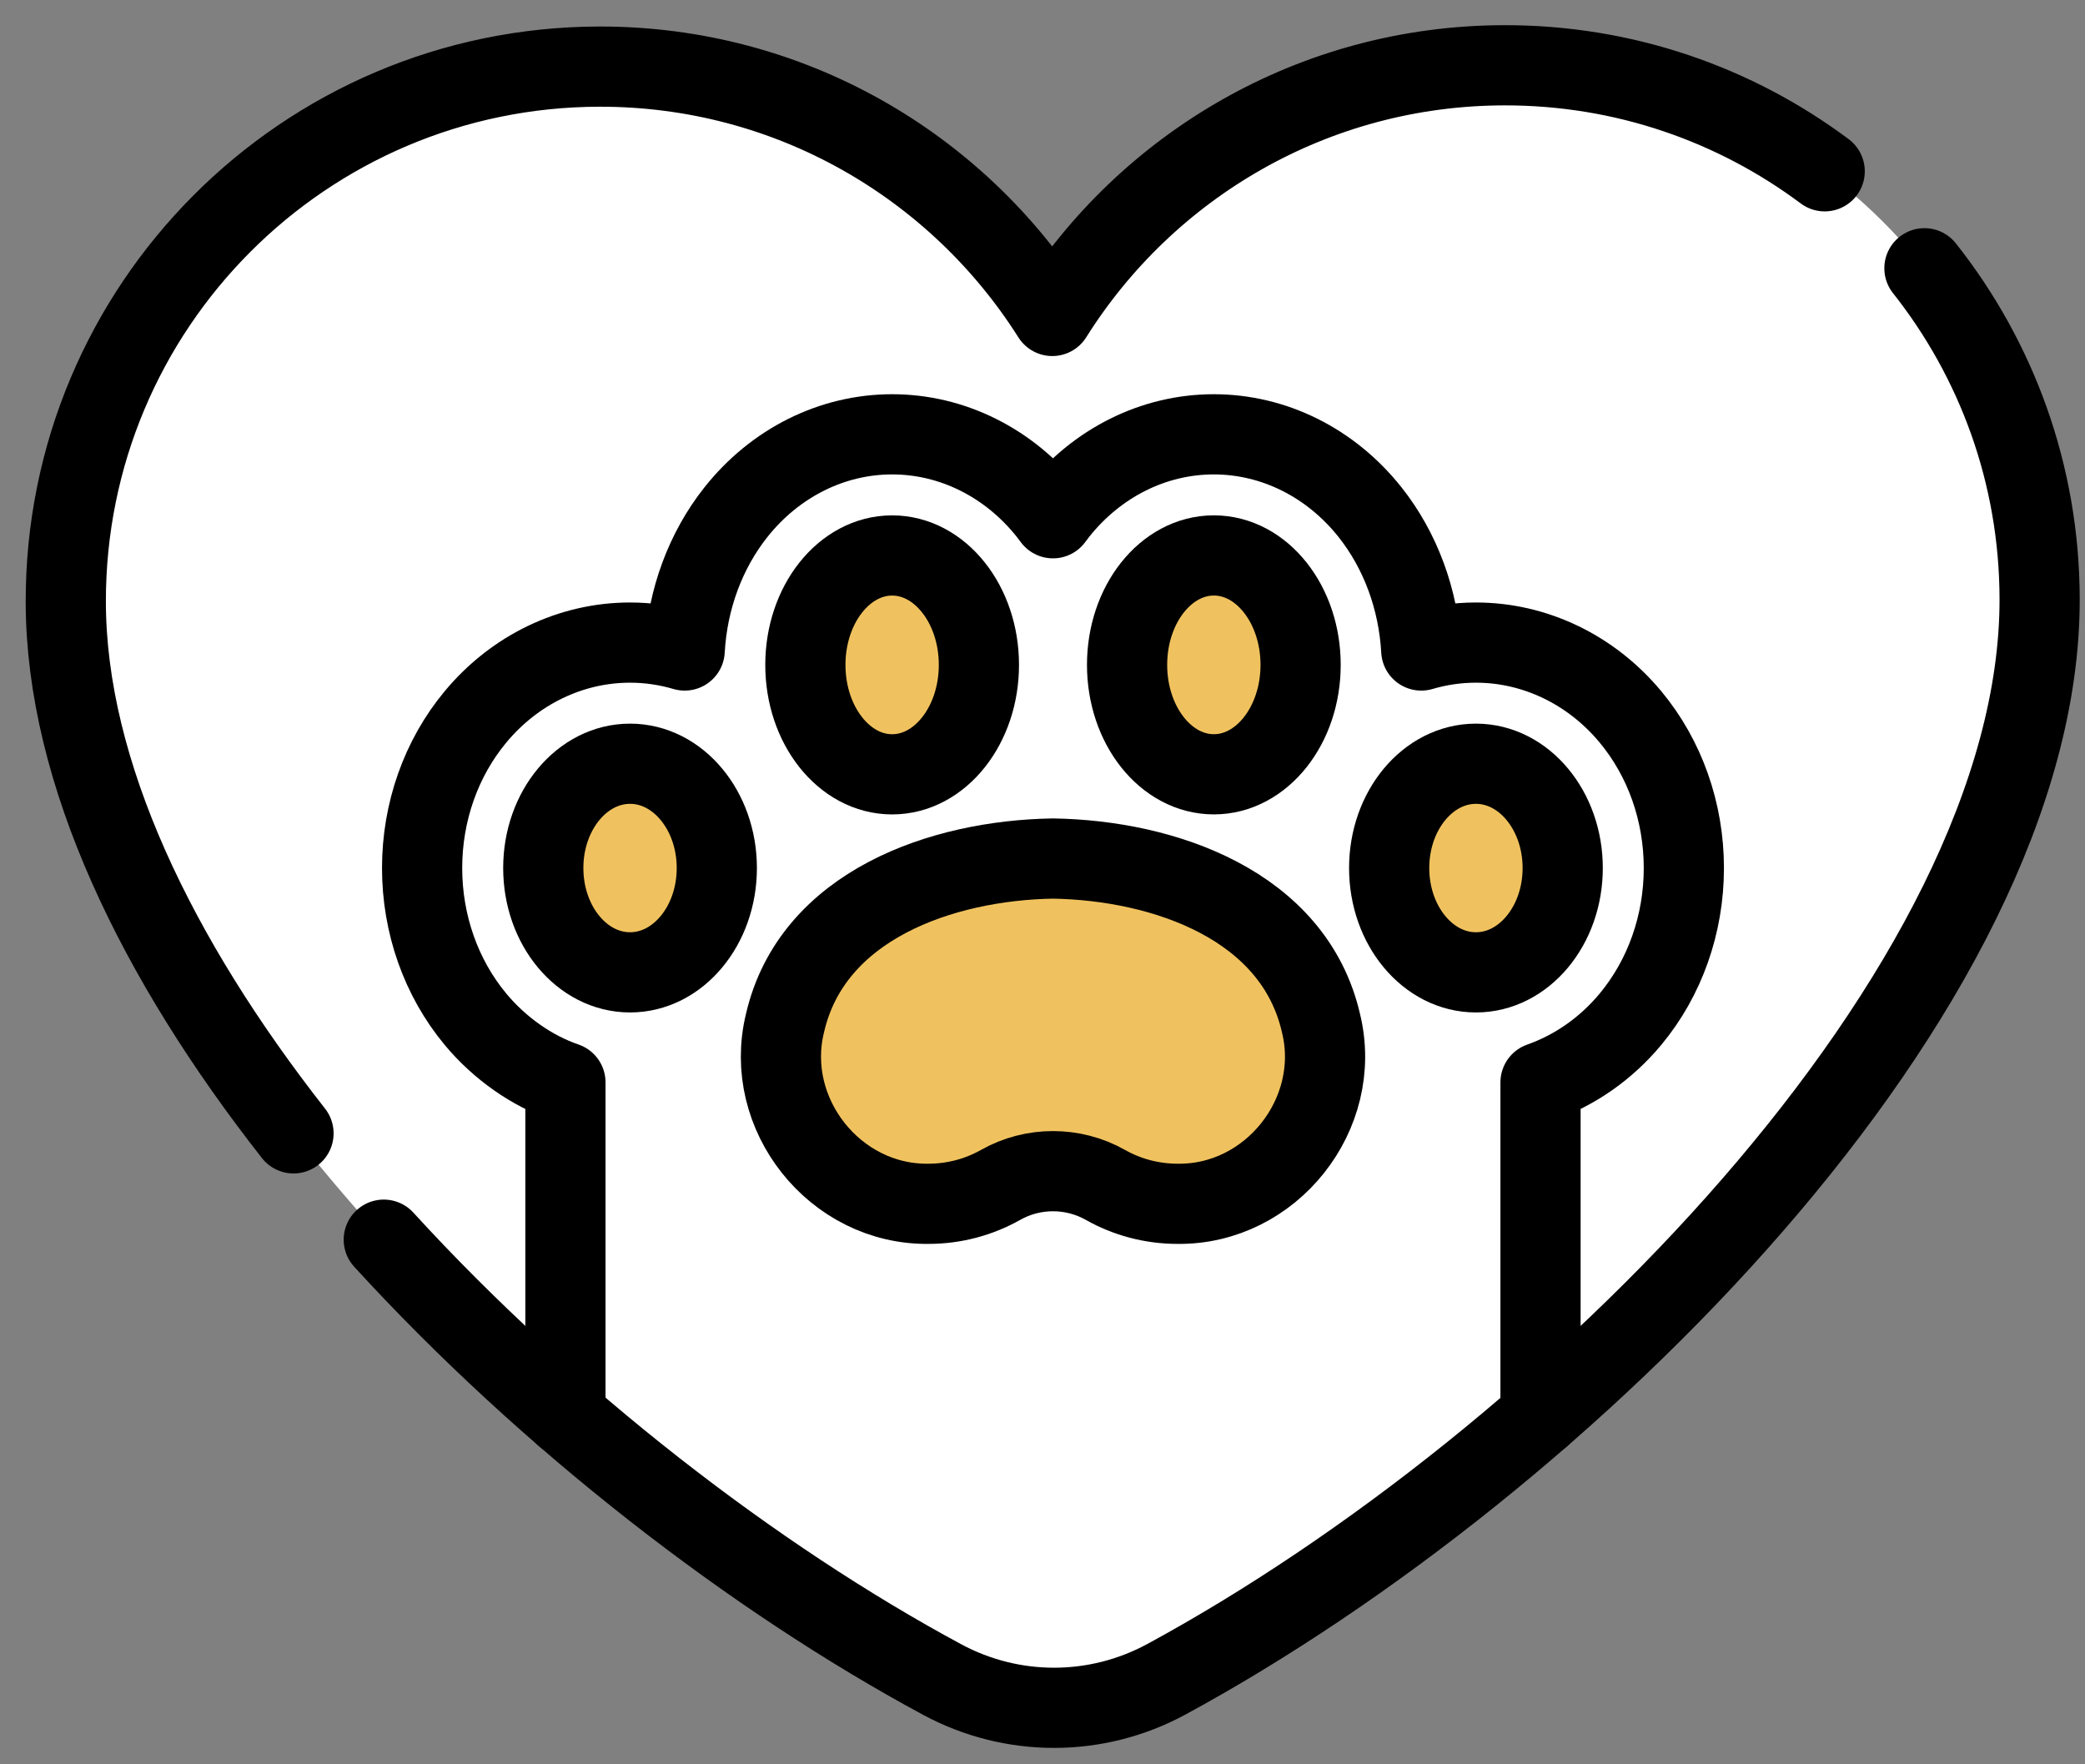 <svg width="78" height="66" viewBox="0 0 78 66" fill="none" xmlns="http://www.w3.org/2000/svg">
<rect x="0" y="0" width="78" height="66" fill="#808080" stroke="none"/>
<path d="M76.303 22.408C76.318 32.547 67.809 44.13 57.632 52.979L39.809 52.976C36.983 47.66 35.719 40.772 35.547 33.391C35.36 25.251 36.623 17.752 39.348 11.791C39.355 11.801 39.361 11.809 39.367 11.819C42.898 6.198 49.148 2.452 56.277 2.442C67.321 2.426 76.288 11.365 76.303 22.408Z" fill="white"/>
<path d="M39.809 52.976L21.154 52.973C10.982 44.161 2.475 32.635 2.461 22.519C2.445 11.475 11.384 2.51 22.427 2.492C29.544 2.482 35.795 6.194 39.347 11.79C37.839 17.974 36.81 25.25 36.998 33.39C37.169 40.772 38.305 47.356 39.809 52.976Z" fill="white"/>
<path d="M62.994 32.472C62.994 34.572 62.283 36.581 60.995 38.13C60.079 39.232 58.914 40.039 57.632 40.491V52.979C53.097 56.924 48.231 60.324 43.641 62.815C43.495 62.895 43.348 62.969 43.199 63.039C37.939 56.215 35.361 45.781 35.075 33.391C34.947 27.83 35.529 22.332 38.082 17.991C38.495 18.334 38.877 18.727 39.222 19.162C39.281 19.235 39.337 19.312 39.392 19.387C39.448 19.312 39.504 19.235 39.562 19.162C41.032 17.31 43.162 16.247 45.409 16.247C47.656 16.247 49.786 17.31 51.255 19.162C52.395 20.6 53.064 22.419 53.169 24.334C53.83 24.14 54.518 24.038 55.214 24.038C57.419 24.038 59.527 25.05 60.995 26.814C62.283 28.365 62.994 30.374 62.994 32.472Z" fill="white"/>
<path d="M43.199 63.039C40.668 64.234 37.726 64.166 35.244 62.828C30.623 60.34 25.719 56.931 21.153 52.973V40.491C19.871 40.04 18.706 39.232 17.79 38.13C16.501 36.581 15.791 34.572 15.791 32.472C15.791 30.374 16.501 28.365 17.79 26.814C19.258 25.05 21.364 24.038 23.569 24.038C24.267 24.038 24.953 24.14 25.614 24.334C25.721 22.418 26.39 20.6 27.529 19.162C28.998 17.31 31.129 16.247 33.376 16.247C35.094 16.247 36.744 16.869 38.082 17.991C37.309 22.672 36.869 27.83 36.998 33.391C37.283 45.781 40.289 55.927 43.199 63.039Z" fill="white"/>
<path d="M23.568 36.376C25.361 36.376 26.814 34.629 26.814 32.473C26.814 30.318 25.361 28.571 23.568 28.571C21.776 28.571 20.322 30.318 20.322 32.473C20.322 34.629 21.776 36.376 23.568 36.376Z" fill="#F0C25F"/>
<path d="M55.215 36.375C57.007 36.375 58.461 34.627 58.461 32.472C58.461 30.317 57.007 28.57 55.215 28.57C53.422 28.57 51.969 30.317 51.969 32.472C51.969 34.627 53.422 36.375 55.215 36.375Z" fill="#F0C25F"/>
<path d="M45.408 28.966C47.201 28.966 48.654 27.133 48.654 24.873C48.654 22.612 47.201 20.779 45.408 20.779C43.615 20.779 42.162 22.612 42.162 24.873C42.162 27.133 43.615 28.966 45.408 28.966Z" fill="#F0C25F"/>
<path d="M33.377 28.965C35.169 28.965 36.623 27.132 36.623 24.872C36.623 22.611 35.169 20.778 33.377 20.778C31.584 20.778 30.131 22.611 30.131 24.872C30.131 27.132 31.584 28.965 33.377 28.965Z" fill="#F0C25F"/>
<path d="M44.055 45.032C43.072 45.032 42.151 44.775 41.353 44.325C40.305 43.732 39.044 43.653 37.94 44.084C36.437 40.924 35.529 36.374 36.982 32.337C37.788 32.2 38.603 32.13 39.392 32.117C43.562 32.185 48.407 33.868 49.418 38.275C50.249 41.673 47.553 45.075 44.055 45.032Z" fill="#F0C25F"/>
<path d="M37.938 44.085C37.764 44.153 37.595 44.234 37.431 44.326C36.633 44.776 35.71 45.032 34.728 45.032C31.23 45.074 28.534 41.675 29.364 38.276C30.184 34.705 33.525 32.921 36.981 32.338C37.014 36.373 37.378 40.463 37.938 44.085Z" fill="#F0C25F"/>
<path d="M57.631 52.979V40.491C58.913 40.039 60.078 39.231 60.994 38.13C62.283 36.581 62.993 34.571 62.993 32.472C62.993 30.373 62.283 28.364 60.994 26.815C59.526 25.05 57.42 24.038 55.215 24.038C54.517 24.038 53.83 24.14 53.17 24.334C53.063 22.419 52.394 20.599 51.255 19.162C49.786 17.31 47.655 16.247 45.408 16.247C43.162 16.247 41.031 17.31 39.562 19.162C39.504 19.236 39.448 19.311 39.392 19.387C39.336 19.311 39.28 19.236 39.222 19.162C37.753 17.31 35.622 16.247 33.376 16.247C31.129 16.247 28.998 17.31 27.529 19.162C26.39 20.599 25.72 22.419 25.614 24.334C24.954 24.14 24.266 24.038 23.569 24.038C21.364 24.038 19.257 25.05 17.79 26.815C16.501 28.364 15.791 30.374 15.791 32.472C15.791 34.571 16.501 36.581 17.79 38.13C18.706 39.231 19.919 40.069 21.153 40.491V52.972" stroke="black" stroke-width="3" stroke-miterlimit="10" stroke-linecap="round" stroke-linejoin="round"/>
<path d="M23.57 36.374C25.363 36.374 26.816 34.627 26.816 32.472C26.816 30.317 25.363 28.57 23.57 28.57C21.777 28.57 20.324 30.317 20.324 32.472C20.324 34.627 21.777 36.374 23.57 36.374Z" stroke="black" stroke-width="3" stroke-miterlimit="10" stroke-linecap="round" stroke-linejoin="round"/>
<path d="M55.215 36.374C57.007 36.374 58.461 34.627 58.461 32.472C58.461 30.317 57.007 28.57 55.215 28.57C53.422 28.57 51.969 30.317 51.969 32.472C51.969 34.627 53.422 36.374 55.215 36.374Z" stroke="black" stroke-width="3" stroke-miterlimit="10" stroke-linecap="round" stroke-linejoin="round"/>
<path d="M45.41 28.965C47.203 28.965 48.656 27.132 48.656 24.872C48.656 22.611 47.203 20.778 45.41 20.778C43.617 20.778 42.164 22.611 42.164 24.872C42.164 27.132 43.617 28.965 45.41 28.965Z" stroke="black" stroke-width="3" stroke-miterlimit="10" stroke-linecap="round" stroke-linejoin="round"/>
<path d="M33.375 28.966C35.167 28.966 36.621 27.133 36.621 24.872C36.621 22.612 35.167 20.779 33.375 20.779C31.582 20.779 30.129 22.612 30.129 24.872C30.129 27.133 31.582 28.966 33.375 28.966Z" stroke="black" stroke-width="3" stroke-miterlimit="10" stroke-linecap="round" stroke-linejoin="round"/>
<path d="M49.419 38.276C48.407 33.867 43.562 32.185 39.393 32.116C35.225 32.184 30.377 33.868 29.366 38.276C28.535 41.674 31.232 45.074 34.73 45.032C35.712 45.032 36.634 44.775 37.432 44.325C38.644 43.64 40.141 43.64 41.353 44.325C42.151 44.775 43.073 45.032 44.055 45.032C47.554 45.074 50.25 41.673 49.419 38.276Z" stroke="black" stroke-width="3" stroke-miterlimit="10" stroke-linecap="round" stroke-linejoin="round"/>
<path d="M14.357 46.374C20.52 53.114 28.208 59.038 35.245 62.828C37.873 64.243 41.017 64.239 43.641 62.815C58.53 54.739 76.325 37.065 76.303 22.408C76.296 17.733 74.685 13.436 71.993 10.035" stroke="black" stroke-width="3" stroke-miterlimit="10" stroke-linecap="round" stroke-linejoin="round"/>
<path d="M68.262 6.408C64.919 3.911 60.77 2.435 56.277 2.442C49.147 2.452 42.898 6.196 39.366 11.819C35.817 6.207 29.558 2.482 22.427 2.492C11.384 2.509 2.444 11.475 2.461 22.518C2.471 28.928 5.889 35.904 10.98 42.397" stroke="black" stroke-width="3" stroke-miterlimit="10" stroke-linecap="round" stroke-linejoin="round"/>
</svg>
